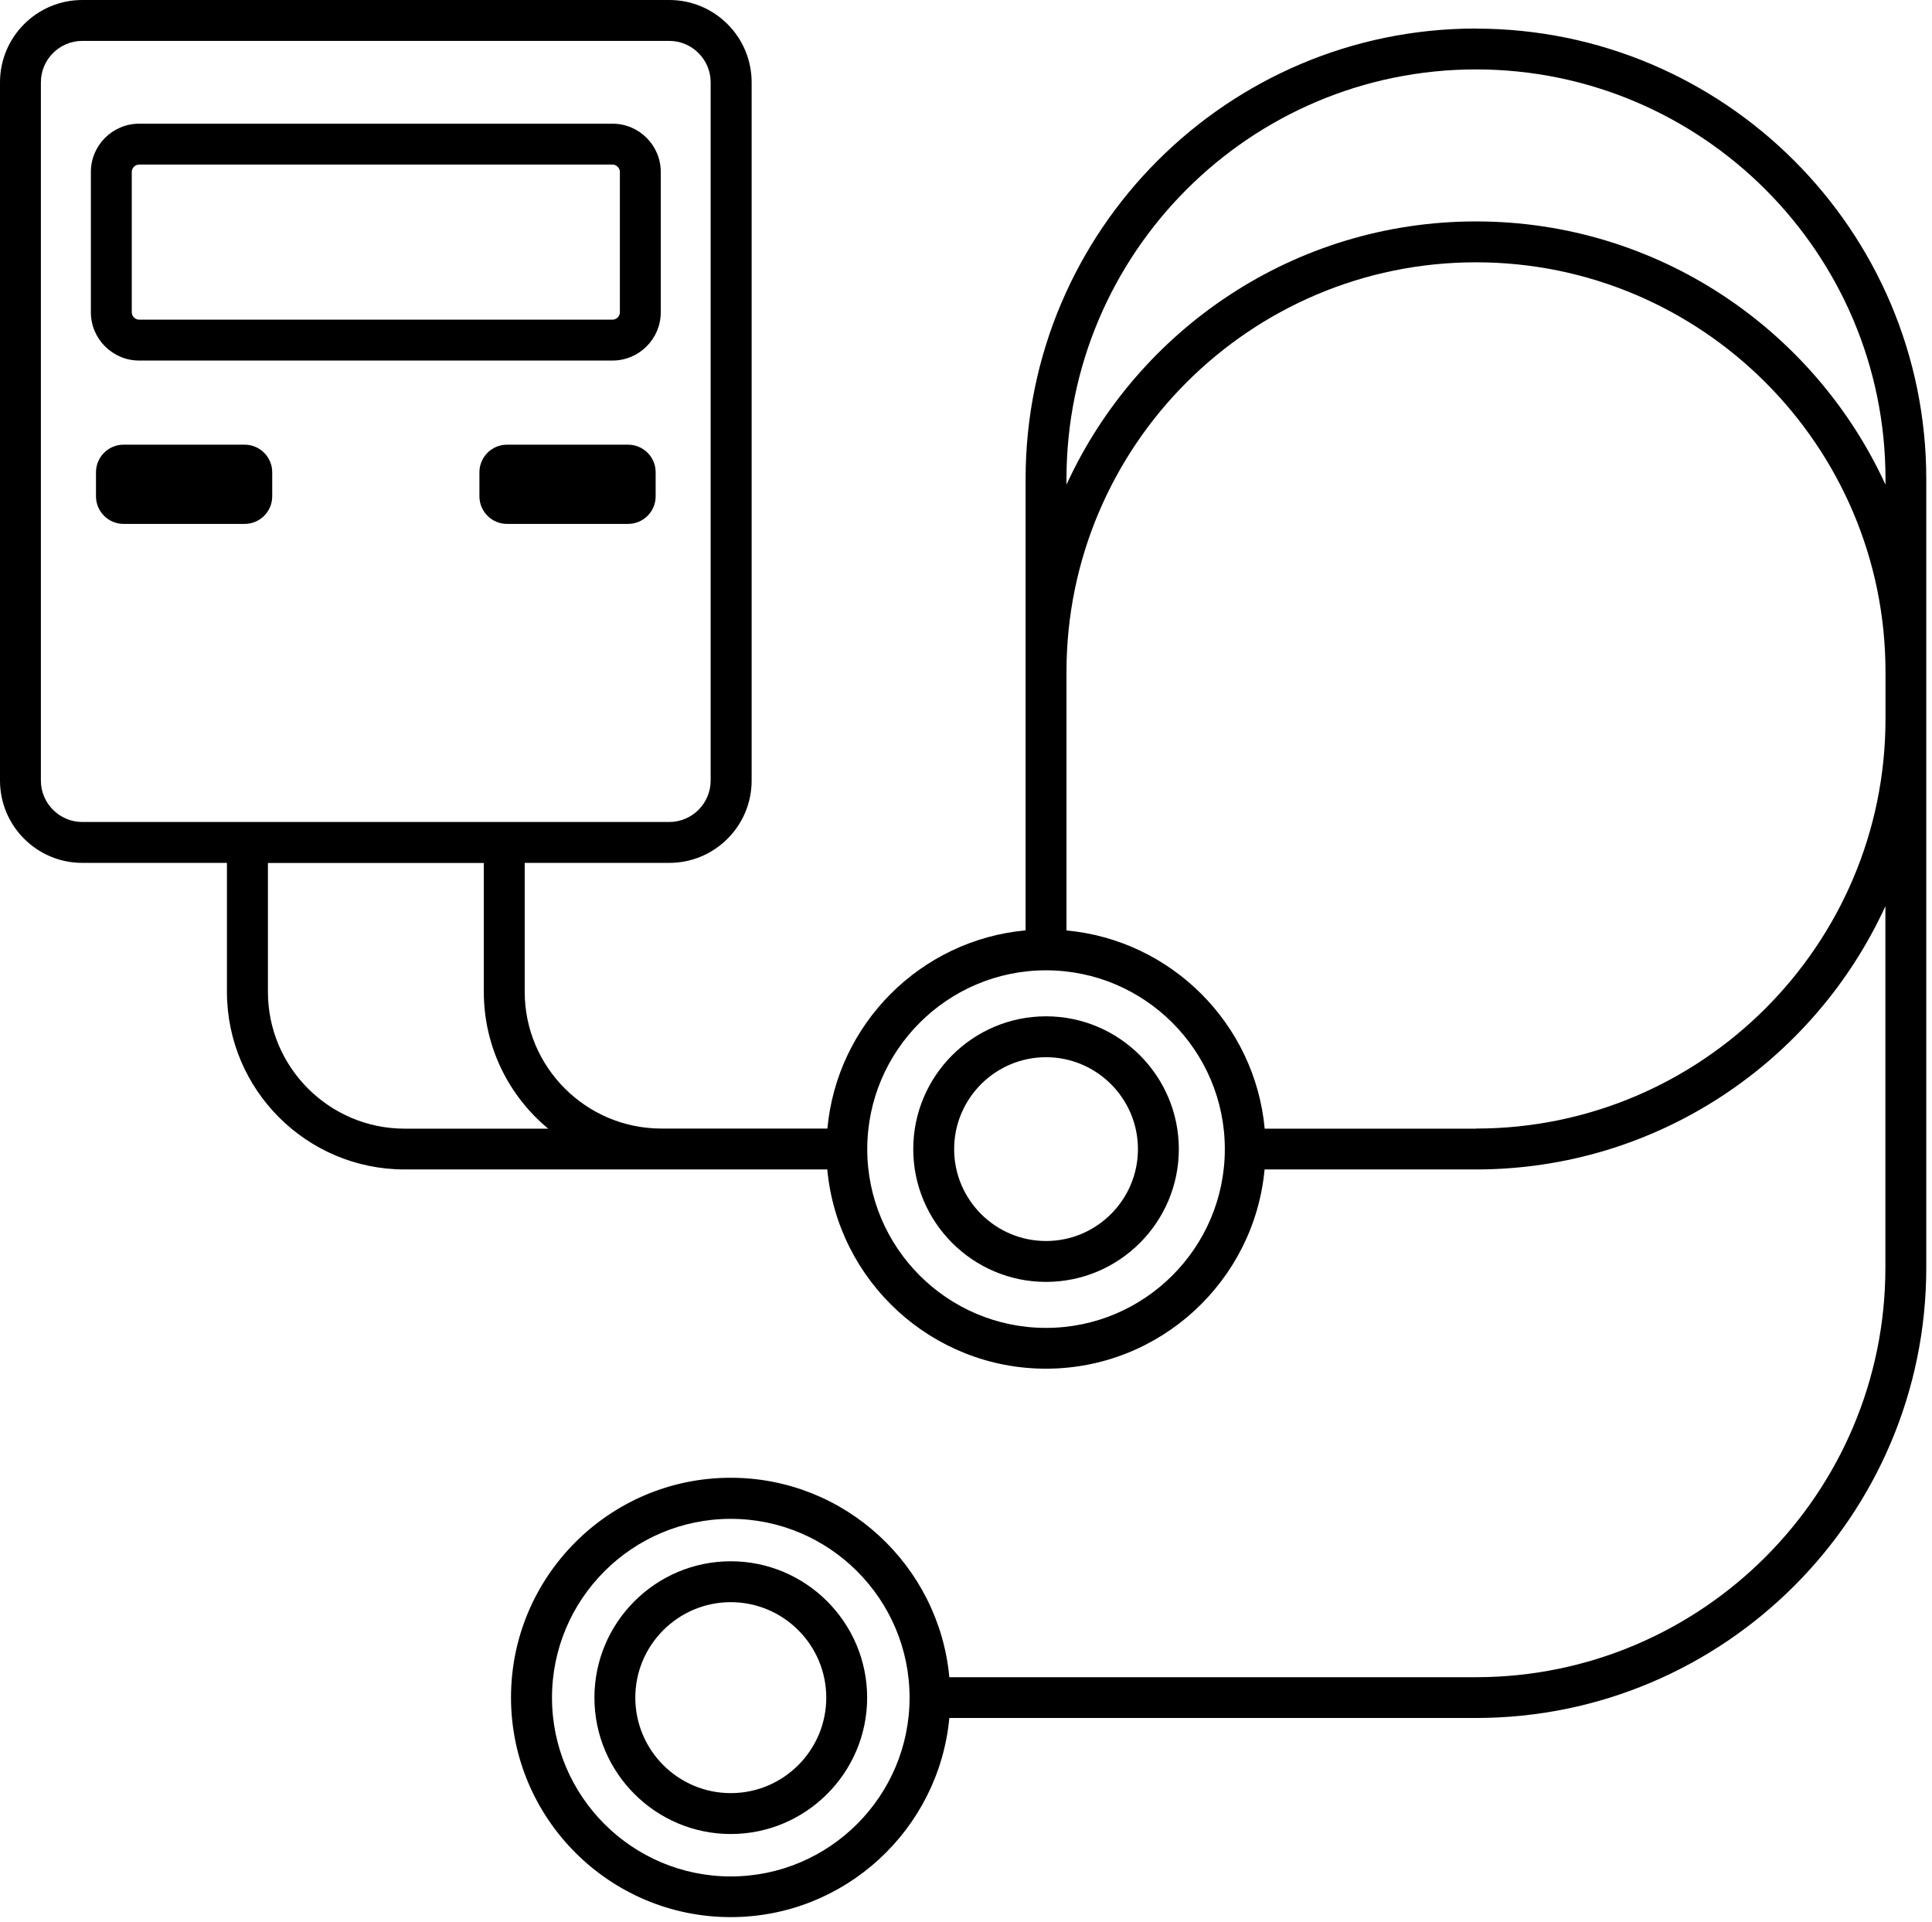 <svg width="100%" style="" viewBox="0 0 189 188" fill="currentColor" xmlns="http://www.w3.org/2000/svg">
<g clip-path="url(#clip0_53_619)">
<path d="M13.61 35.27H59.92C62.52 35.27 64.64 33.15 64.64 30.55V16.82C64.64 14.22 62.52 12.1 59.92 12.1H13.61C11.01 12.1 8.89 14.22 8.89 16.82V30.55C8.89 33.15 11.01 35.27 13.61 35.27ZM12.89 16.82C12.89 16.43 13.22 16.1 13.61 16.1H59.92C60.31 16.1 60.64 16.43 60.64 16.82V30.55C60.64 30.94 60.31 31.27 59.92 31.27H13.61C13.22 31.27 12.89 30.94 12.89 30.55V16.82Z" fill="currentColor"/>
<path d="M23.93 43.5H12.09C10.599 43.5 9.39 44.709 9.39 46.2V48.55C9.39 50.041 10.599 51.25 12.09 51.25H23.93C25.421 51.25 26.63 50.041 26.63 48.55V46.2C26.63 44.709 25.421 43.5 23.93 43.5Z" fill="currentColor"/>
<path d="M61.44 43.5H49.6C48.109 43.5 46.9 44.709 46.9 46.2V48.55C46.9 50.041 48.109 51.25 49.6 51.25H61.44C62.931 51.25 64.14 50.041 64.14 48.55V46.2C64.14 44.709 62.931 43.5 61.44 43.5Z" fill="currentColor"/>
<path d="M102.33 99.42C95.16 99.42 89.34 105.25 89.34 112.41C89.34 119.57 95.17 125.4 102.33 125.4C109.49 125.4 115.32 119.57 115.32 112.41C115.32 105.25 109.49 99.42 102.33 99.42ZM102.33 121.4C97.37 121.4 93.34 117.36 93.34 112.41C93.34 107.46 97.37 103.42 102.33 103.42C107.29 103.42 111.32 107.46 111.32 112.41C111.32 117.36 107.29 121.4 102.33 121.4Z" fill="currentColor"/>
<path d="M71.49 152.73C64.13 152.73 58.15 158.72 58.15 166.07C58.15 173.42 64.14 179.41 71.49 179.41C78.84 179.41 84.83 173.42 84.83 166.07C84.83 158.72 78.84 152.73 71.49 152.73ZM71.49 175.41C66.34 175.41 62.15 171.22 62.15 166.07C62.15 160.92 66.34 156.73 71.49 156.73C76.64 156.73 80.83 160.92 80.83 166.07C80.83 171.22 76.64 175.41 71.49 175.41Z" fill="currentColor"/>
<path d="M144.39 2.79C120.09 2.79 100.33 22.56 100.33 46.85V91.01C90.07 91.96 81.89 100.14 80.94 110.4H64.71C57.33 110.4 51.33 104.4 51.33 97.02V84.41H65.48C69.92 84.41 73.53 80.8 73.53 76.36V8.05C73.53 3.61 69.92 0 65.48 0H8.05C3.61 0 0 3.61 0 8.05V76.36C0 80.8 3.61 84.41 8.05 84.41H22.2V97.02C22.2 106.61 30 114.4 39.58 114.4H80.93C81.94 125.32 91.15 133.89 102.32 133.89C113.49 133.89 122.7 125.31 123.71 114.4H144.38C162.15 114.4 177.48 103.83 184.44 88.65V124.01C184.44 146.1 166.47 164.07 144.38 164.07H92.87C91.86 153.15 82.66 144.56 71.48 144.56C59.63 144.56 49.99 154.2 49.99 166.05C49.99 177.9 59.63 187.54 71.48 187.54C82.65 187.54 91.85 178.97 92.87 168.06H144.38C168.68 168.06 188.44 148.29 188.44 124V46.86C188.44 22.56 168.67 2.8 144.38 2.8L144.39 2.79ZM4 76.36V8.05C4 5.82 5.82 4 8.05 4H65.47C67.7 4 69.52 5.82 69.52 8.05V76.36C69.52 78.59 67.7 80.41 65.47 80.41H8.05C5.82 80.41 4 78.59 4 76.36ZM39.59 110.41C32.21 110.41 26.21 104.41 26.21 97.03V84.42H47.33V97.03C47.33 102.41 49.78 107.22 53.63 110.41H39.6H39.59ZM71.49 183.56C61.84 183.56 54 175.71 54 166.07C54 156.43 61.85 148.58 71.49 148.58C81.13 148.58 88.98 156.43 88.98 166.07C88.98 175.71 81.13 183.56 71.49 183.56ZM102.33 129.9C92.68 129.9 84.84 122.05 84.84 112.41C84.84 102.77 92.69 94.92 102.33 94.92C111.97 94.92 119.82 102.77 119.82 112.41C119.82 122.05 111.97 129.9 102.33 129.9ZM144.39 110.41H123.72C122.77 100.15 114.59 91.97 104.33 91.02V65.72C104.33 43.63 122.3 25.66 144.39 25.66C166.48 25.66 184.45 43.63 184.45 65.72V70.34C184.45 92.43 166.48 110.4 144.39 110.4V110.41ZM144.39 21.66C126.62 21.66 111.29 32.23 104.33 47.41V46.85C104.33 24.76 122.3 6.79 144.39 6.79C166.48 6.79 184.45 24.76 184.45 46.85V47.41C177.48 32.23 162.15 21.66 144.39 21.66Z" fill="currentColor"/>
</g>
<defs>
<clipPath id="clip0_53_619">
<rect width="188.46" height="187.56" fill="currentColor"/>
</clipPath>
</defs>
</svg>